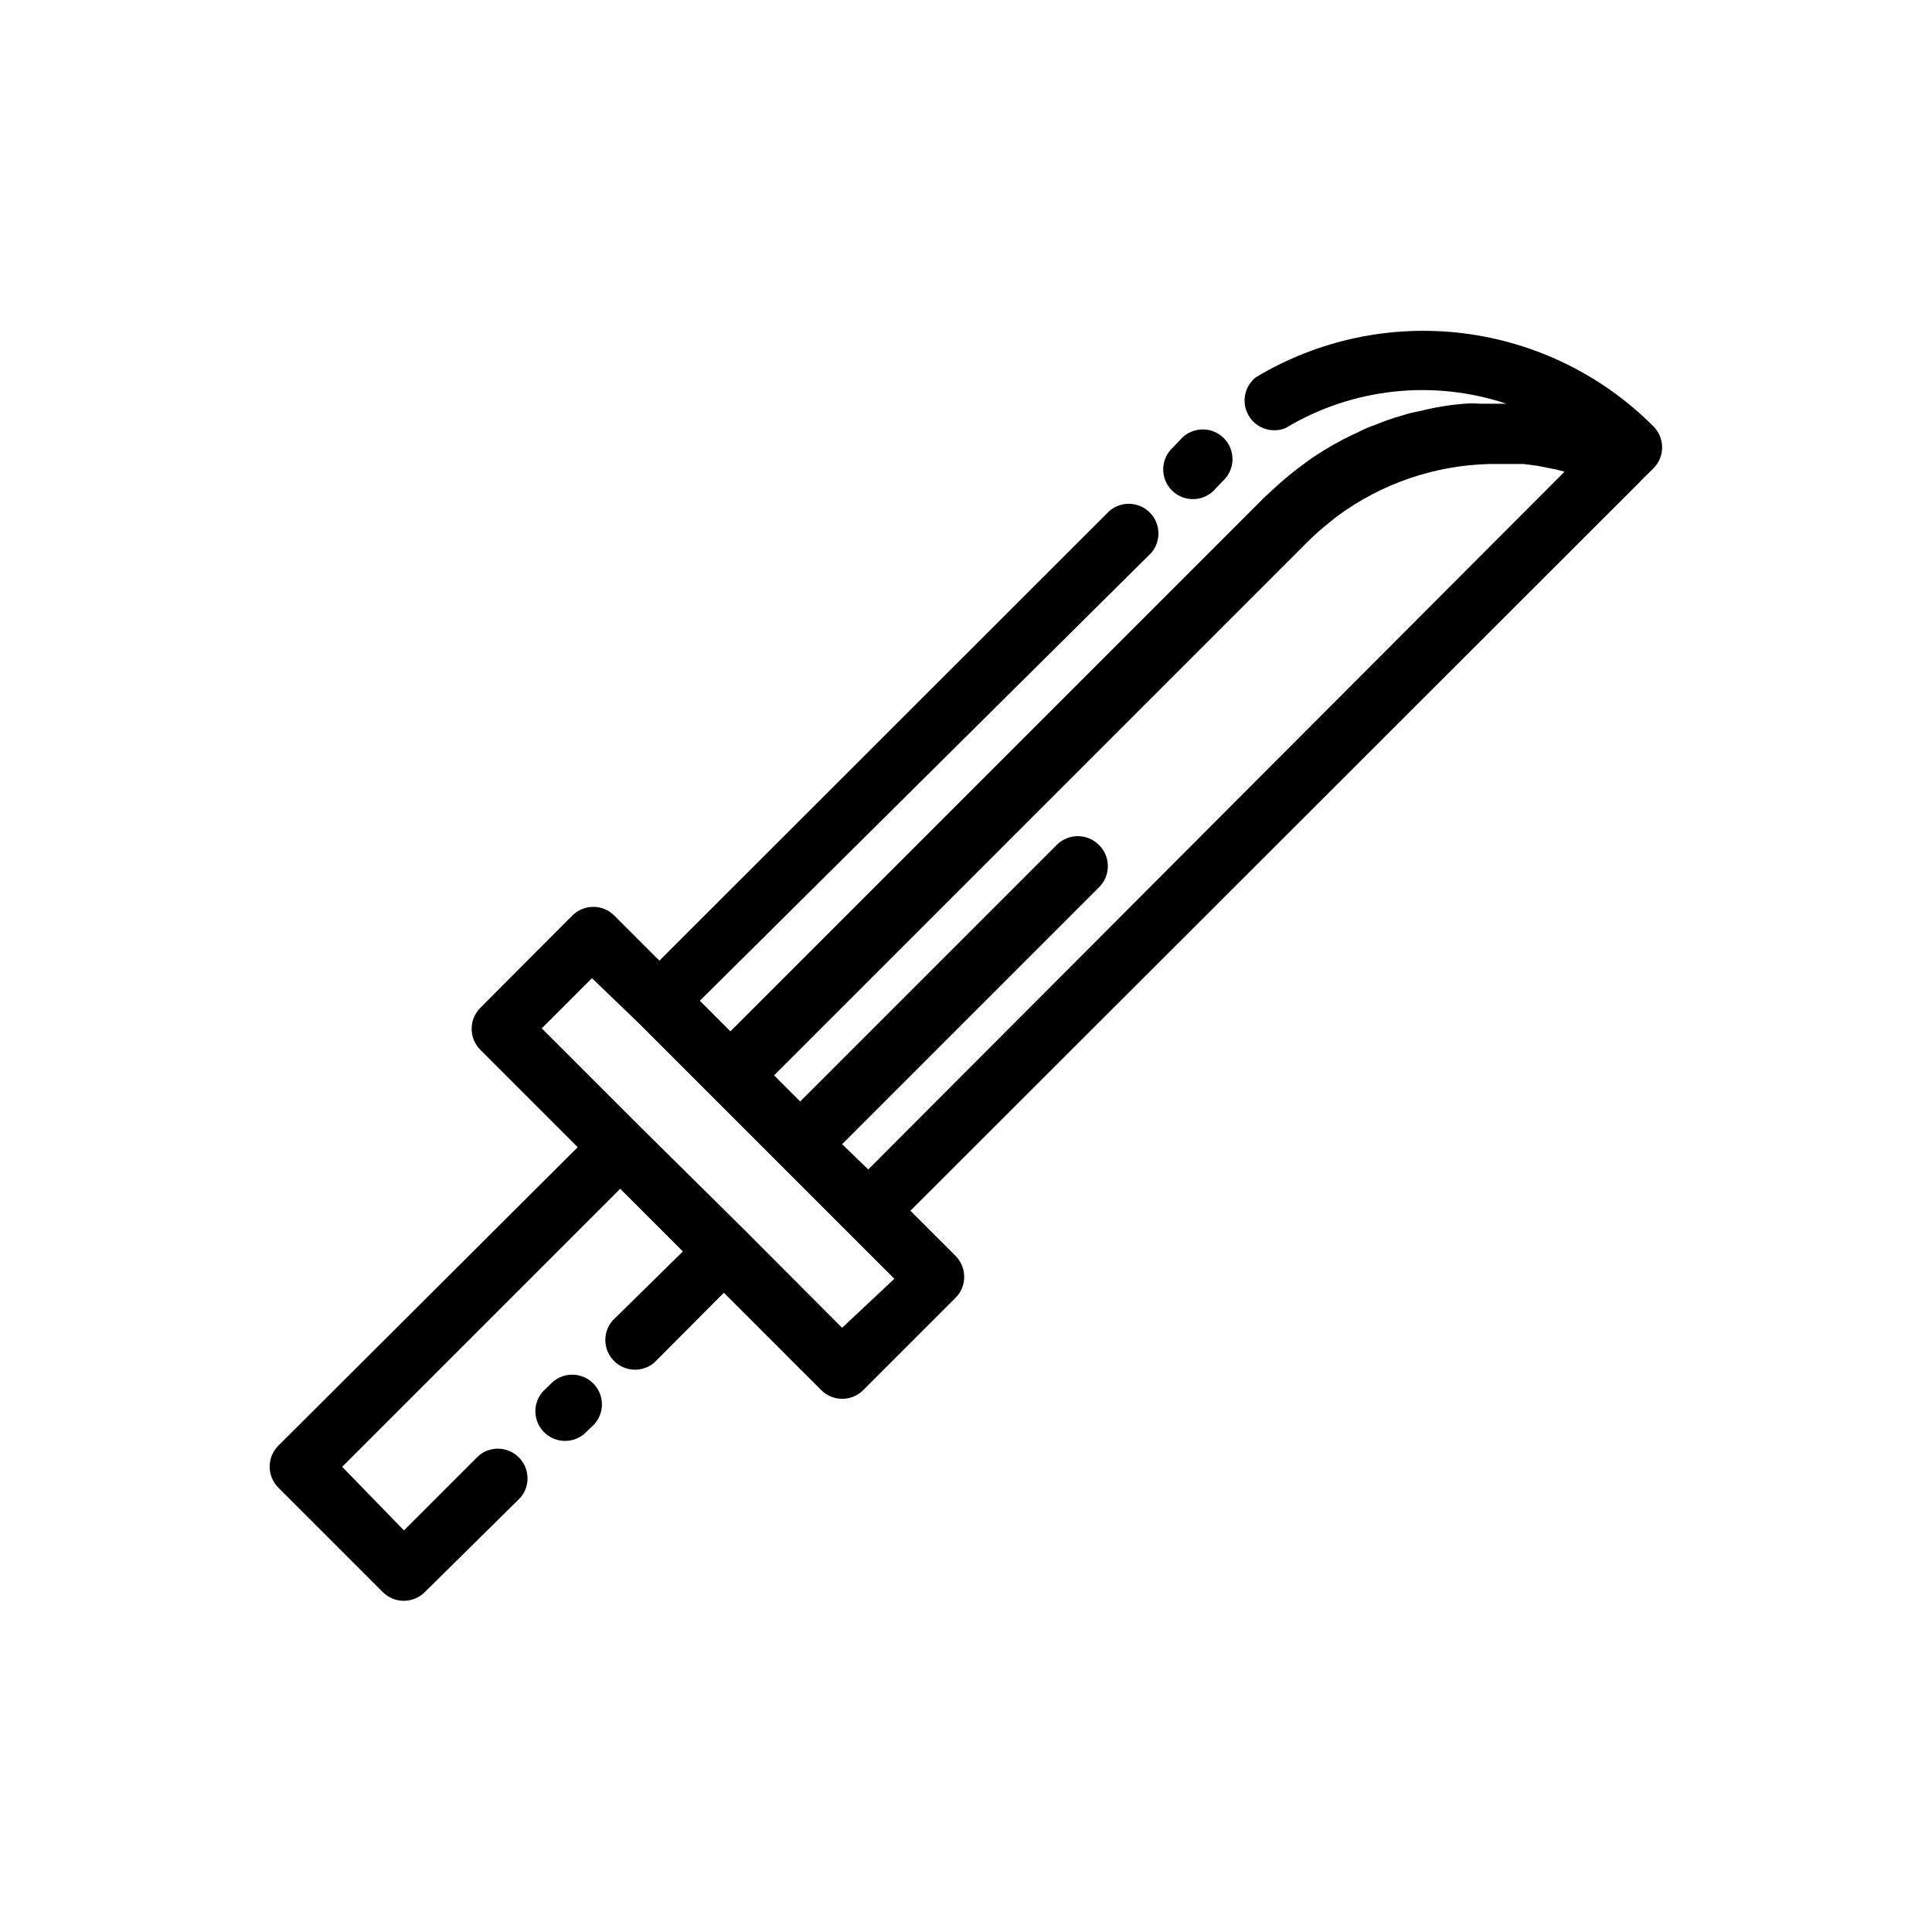 <?xml version="1.0" encoding="UTF-8"?>
<!-- Uploaded to: ICON Repo, www.iconrepo.com, Generator: ICON Repo Mixer Tools -->
<svg fill="#000000" width="800px" height="800px" version="1.1" viewBox="144 144 512 512" xmlns="http://www.w3.org/2000/svg">
 <g>
  <path d="m456.68 260.66-1.812 1.891h0.004c-1.629 1.461-2.574 3.539-2.609 5.727-0.031 2.188 0.844 4.293 2.426 5.809 1.582 1.516 3.723 2.301 5.906 2.176 2.184-0.129 4.219-1.16 5.613-2.848l1.812-1.891h-0.004c1.629-1.465 2.574-3.539 2.609-5.731 0.035-2.188-0.844-4.293-2.426-5.805-1.582-1.516-3.719-2.305-5.906-2.176-2.184 0.125-4.219 1.16-5.613 2.848z"/>
  <path d="m578.77 271.45 3.387-3.305-0.004-0.004c1.492-1.477 2.328-3.488 2.328-5.586 0-2.102-0.836-4.113-2.328-5.59-13.582-13.617-31.336-22.293-50.426-24.648-19.086-2.352-38.414 1.75-54.902 11.66-3.086 2.43-3.906 6.766-1.922 10.156 1.984 3.391 6.164 4.801 9.797 3.305 17.617-10.594 38.984-12.949 58.488-6.457h-7.164c-1.285-0.102-2.574-0.102-3.859 0-4.012 0.309-7.988 0.969-11.887 1.969-1.52 0.258-3.019 0.625-4.484 1.102-2.547 0.699-5.047 1.566-7.481 2.598-1.465 0.48-2.887 1.086-4.25 1.812-2.891 1.301-5.703 2.773-8.422 4.406l-0.789 0.473c-1.34 0.867-2.676 1.652-4.172 2.754l-0.945 0.707c-2.098 1.523-4.121 3.121-6.062 4.801-1.258 1.102-2.441 2.203-3.699 3.387l-0.707 0.629-141.7 141.7-8.105-8.105 119.65-118.71c2.672-3.125 2.492-7.781-0.414-10.688-2.906-2.91-7.562-3.09-10.688-0.414l-119.26 119.18-11.965-11.965c-3.07-3.055-8.027-3.055-11.098 0l-24.402 24.48h-0.004c-3.051 3.07-3.051 8.031 0 11.102l25.82 25.82-79.348 79.113c-3.051 3.07-3.051 8.027 0 11.098l27.711 27.711h-0.004c3.074 3.051 8.031 3.051 11.102 0l25.348-25.035c2.676-3.121 2.496-7.777-0.414-10.684-2.906-2.91-7.562-3.09-10.684-0.414l-19.762 19.758-16.371-16.844 73.684-73.684 16.609 16.609-18.66 18.344c-2.672 3.121-2.492 7.777 0.414 10.684 2.906 2.91 7.562 3.09 10.688 0.414l18.418-18.5 25.82 25.82c3.07 3.055 8.031 3.055 11.102 0l24.48-24.48c3.055-3.07 3.055-8.031 0-11.102l-11.965-11.965 193.5-193.34zm-143.59 96.43c-3.07-3.051-8.031-3.051-11.102 0l-68.016 68.016-6.926-6.926 141.7-141.7v-0.004c1.801-1.754 3.691-3.41 5.668-4.957l1.258-1.023 0.707-0.551h0.004c11.75-8.648 25.879-13.461 40.465-13.777h8.738l3.699 0.473 5.195 1.023 2.047 0.551-184.52 184.91-6.926-6.691 68.016-68.016c1.539-1.48 2.406-3.527 2.406-5.668 0-2.137-0.867-4.184-2.406-5.668zm-68.016 128-25.742-25.82-28.023-27.707-25.82-25.82 13.305-13.305 12.516 12.043 67.617 67.617z"/>
  <path d="m289.79 510.91-1.891 1.812h0.004c-2.758 3.062-2.684 7.734 0.168 10.711 2.852 2.973 7.516 3.246 10.695 0.625l1.891-1.812h-0.004c1.691-1.391 2.723-3.426 2.852-5.613 0.125-2.184-0.664-4.324-2.176-5.902-1.516-1.582-3.621-2.461-5.809-2.426-2.191 0.035-4.266 0.98-5.731 2.606z"/>
 </g>
</svg>
